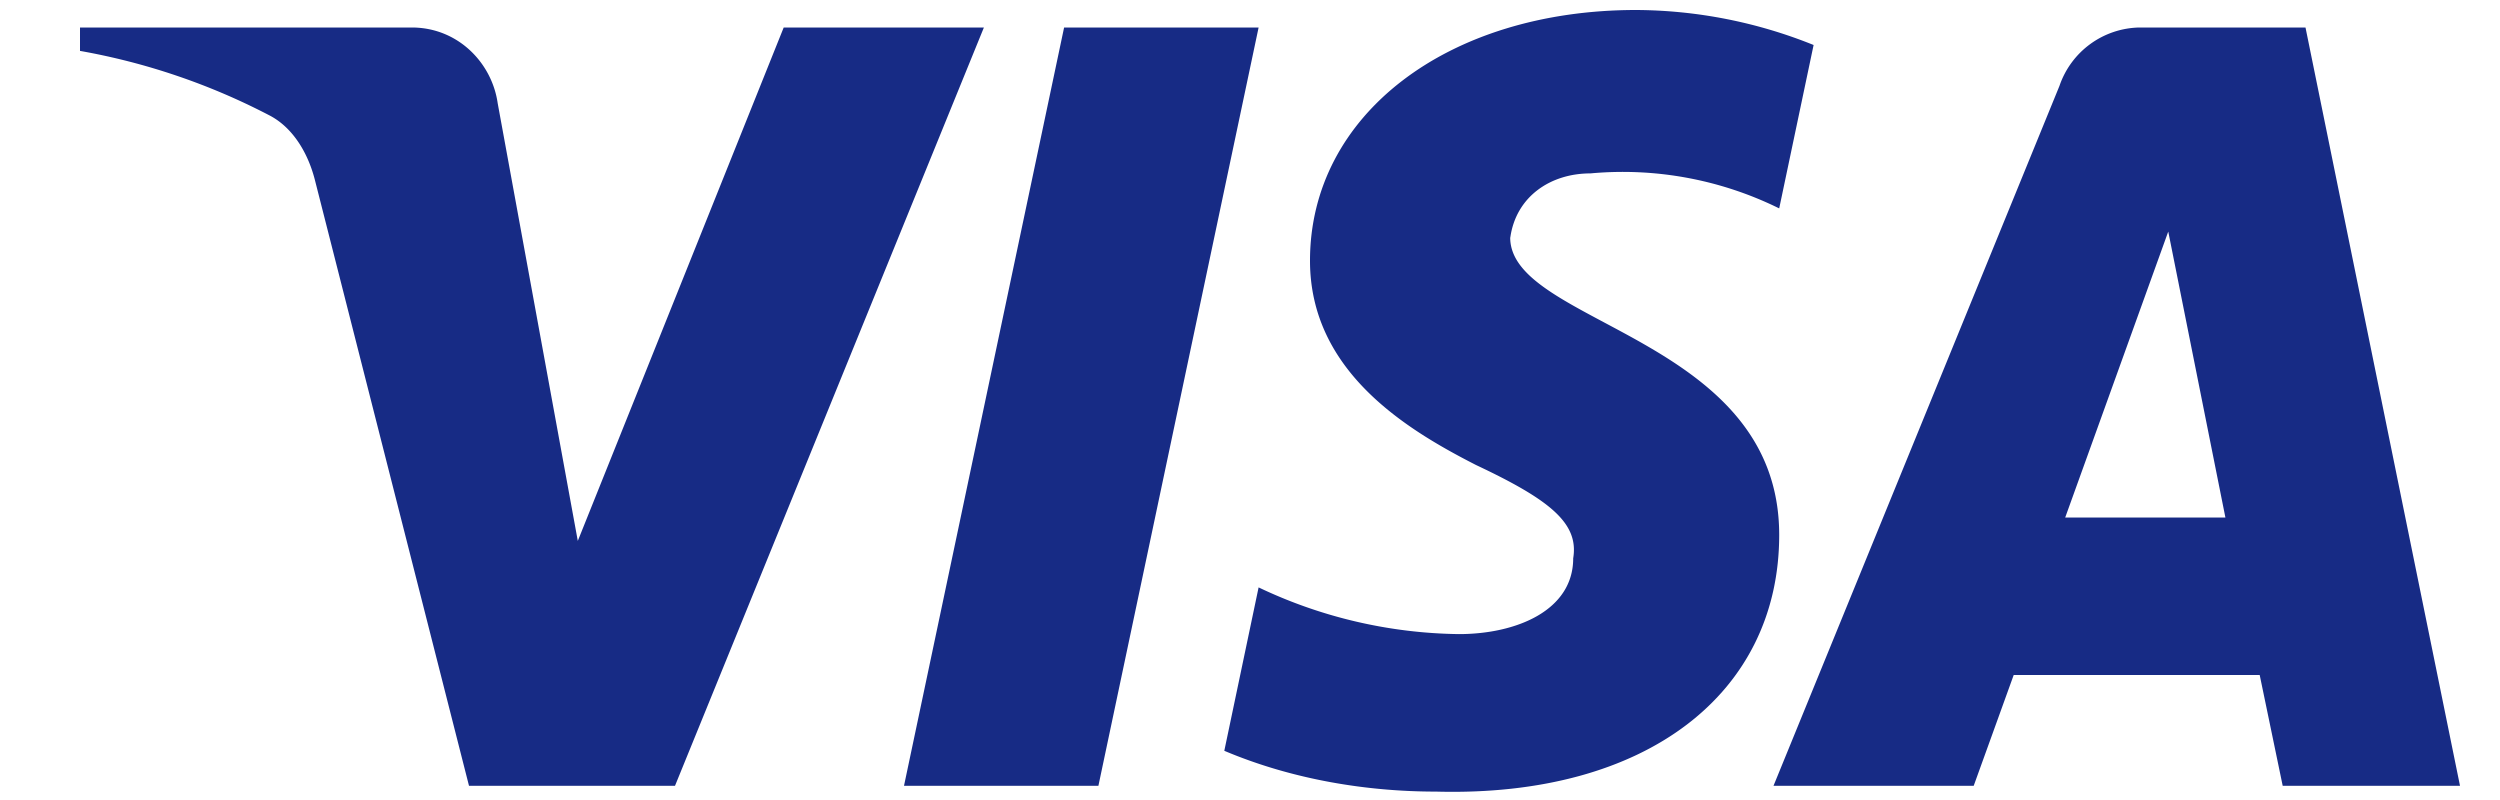 <svg width="25" height="8" fill="none" xmlns="http://www.w3.org/2000/svg"><path fill-rule="evenodd" clip-rule="evenodd" d="M6.75 7.858H4.69L3.147 1.792c-.073-.279-.229-.525-.458-.641A6.573 6.573 0 0 0 .8.509V.275h3.318c.458 0 .801.35.859.758l.801 4.376L7.837.275h2.002L6.75 7.858Zm4.234 0H9.04L10.641.275h1.945l-1.602 7.583Zm4.119-5.482c.057-.409.4-.642.801-.642a3.534 3.534 0 0 1 1.888.35L18.136.45A4.801 4.801 0 0 0 16.362.1C14.474.1 13.1 1.15 13.1 2.607c0 1.11.973 1.692 1.66 2.043.743.35 1.03.583.972.933 0 .524-.572.758-1.143.758a4.79 4.79 0 0 1-2.003-.467l-.343 1.634c.687.29 1.43.408 2.117.408 2.117.058 3.432-.992 3.432-2.567 0-1.983-2.69-2.1-2.69-2.974ZM24.6 7.858 23.055.275h-1.659a.862.862 0 0 0-.801.583l-2.86 7h2.002l.4-1.108h2.46l.23 1.108H24.6Zm-2.917-5.54.571 2.857h-1.602l1.03-2.858Z" fill="#172B85"/></svg>